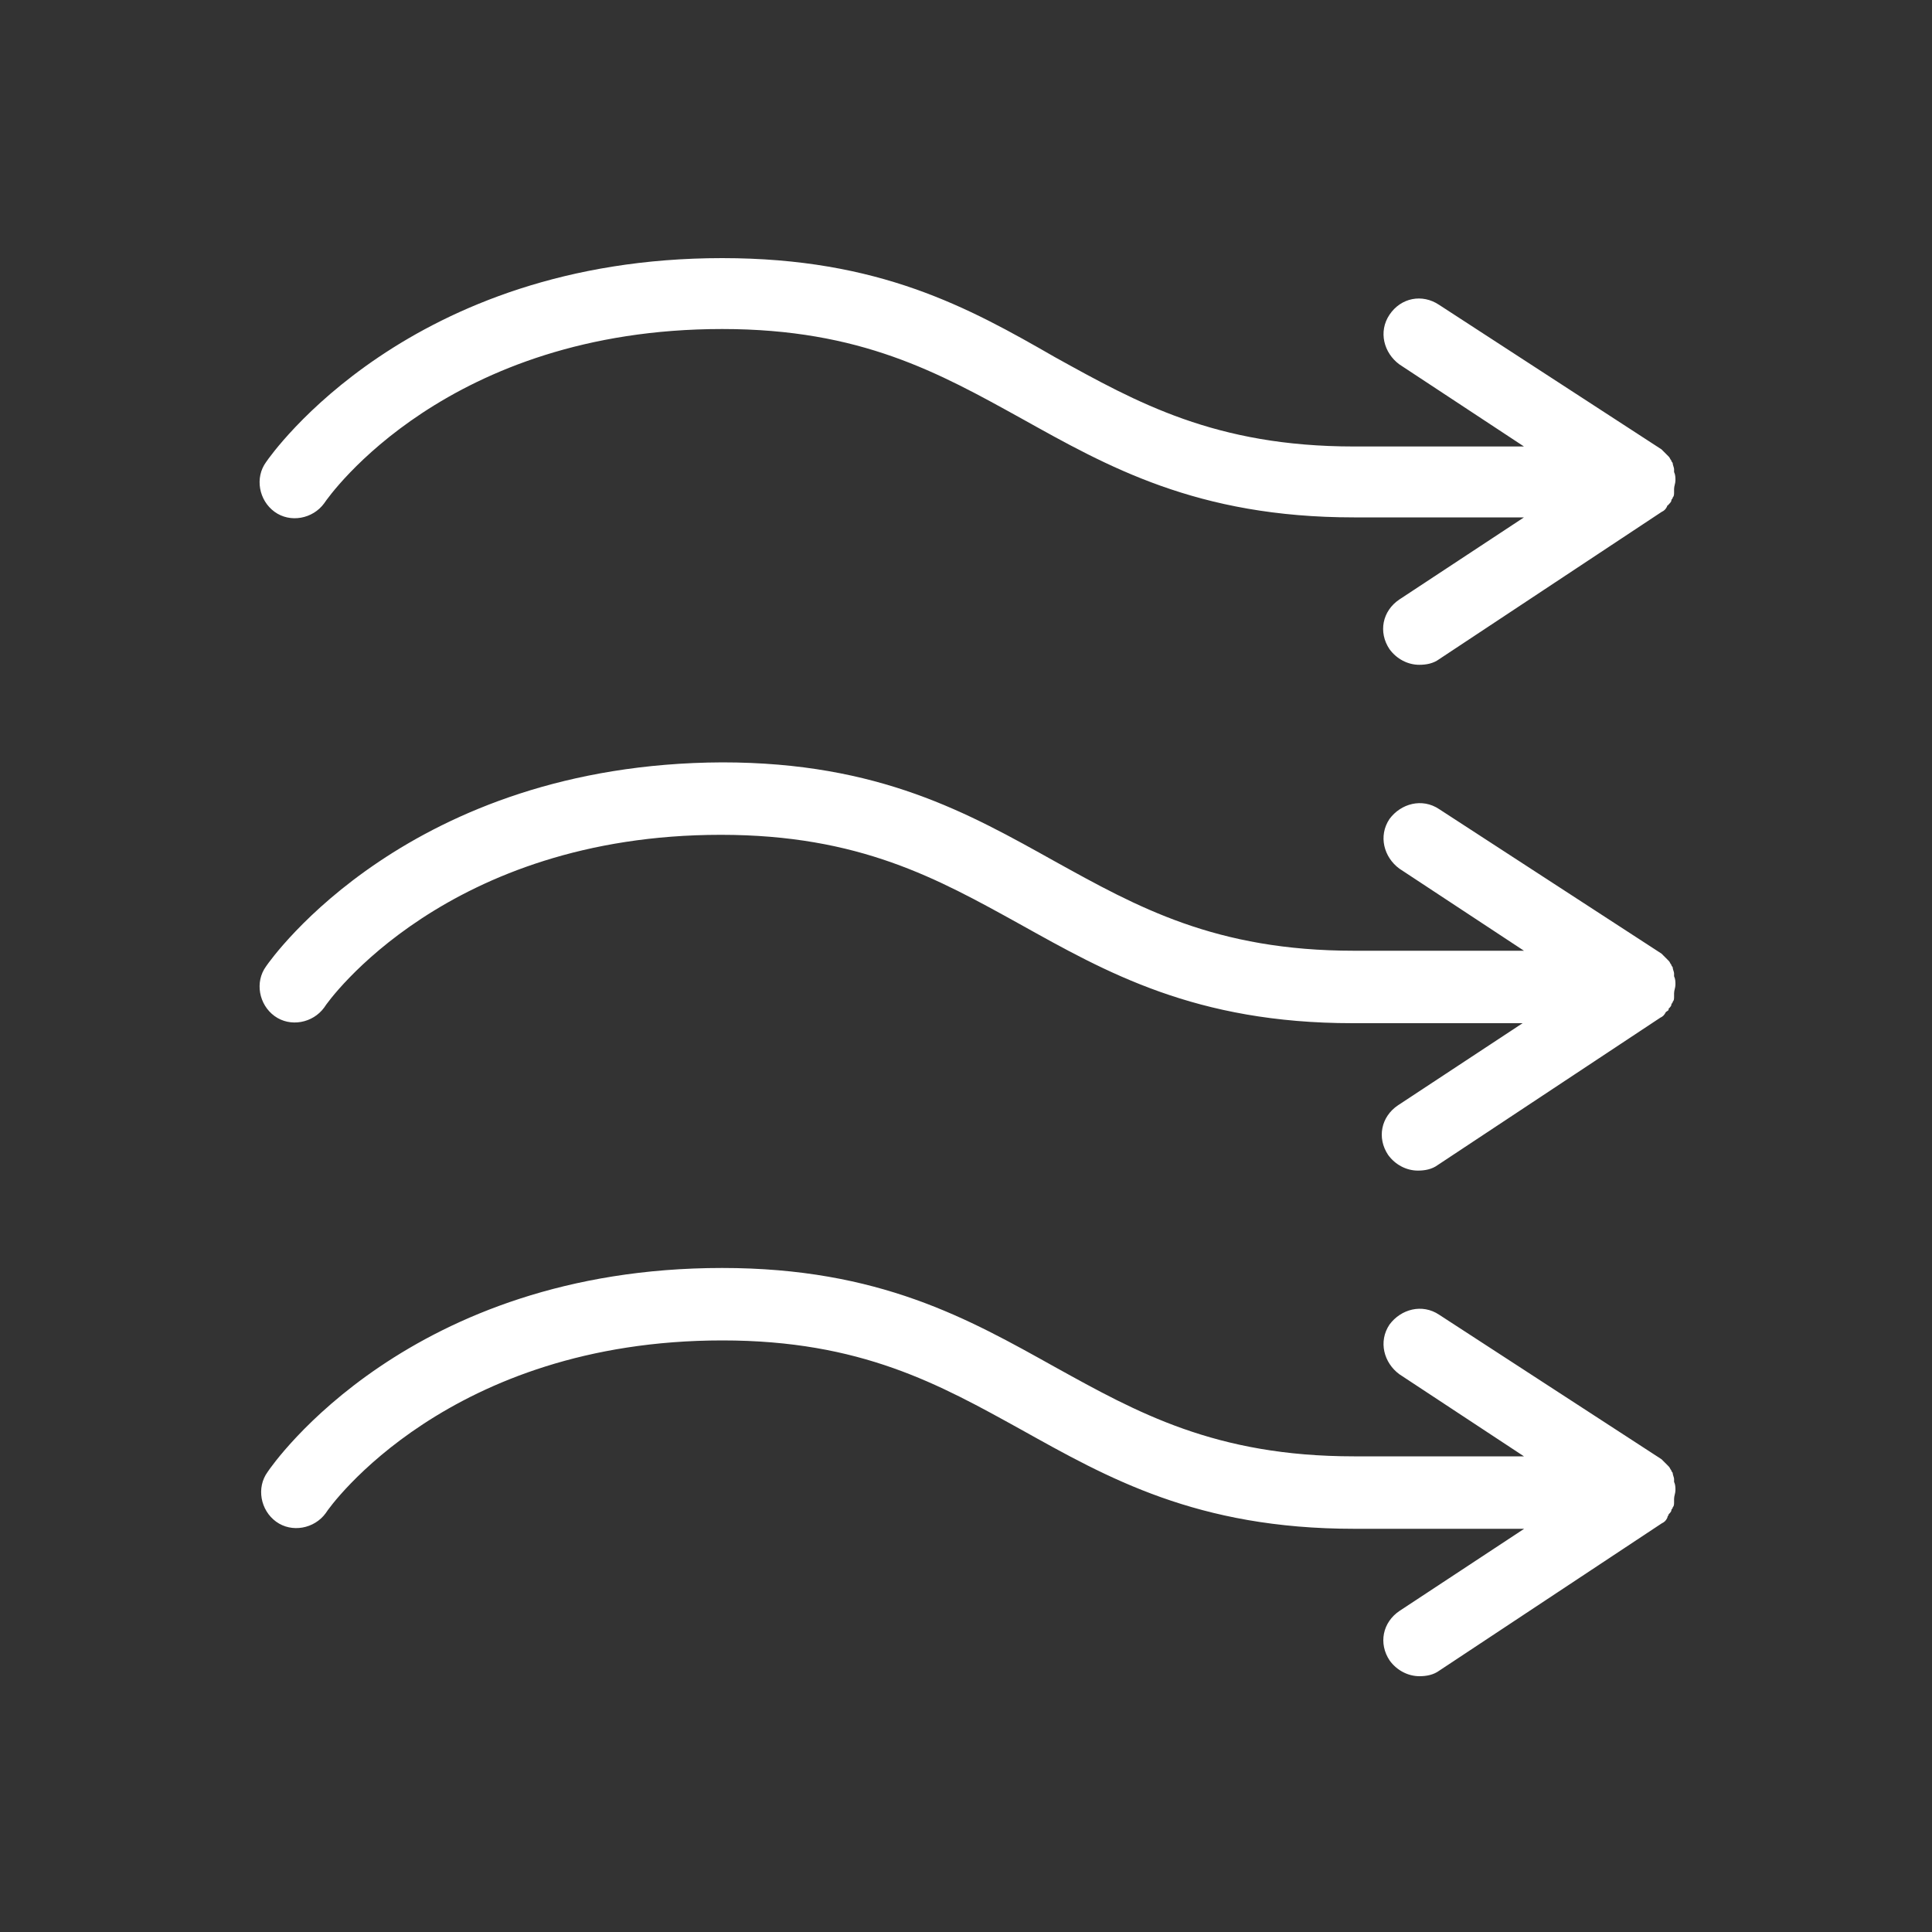 <?xml version="1.0" encoding="UTF-8"?>
<svg id="Layer_1" data-name="Layer 1" xmlns="http://www.w3.org/2000/svg" viewBox="0 0 100 100">
  <rect x="0" y="0" width="100" height="100" fill="#333333" stroke="none"/>
  <defs>
    <style>
      .cls-1 {
        fill: #fff;
      }
    </style>
  </defs>
  <path class="cls-1" d="m86.36,26.12c.07-.07.15-.15.15-.22s.07-.07.07-.15c.07-.07.07-.15.07-.29v-.15c0-.15.07-.29.07-.44s0-.29-.07-.44v-.15c0-.07-.07-.22-.07-.29s-.07-.07-.07-.15c-.07-.07-.07-.15-.15-.22l-.07-.07c-.07-.07-.22-.22-.29-.29l-11.51-7.48c-.88-.59-1.98-.37-2.57.51s-.29,1.98.51,2.57l6.45,4.25h-8.8c-7.18,0-11.22-2.27-15.47-4.62-4.47-2.57-9.09-5.13-17.23-5.13-16.2,0-23.31,10.12-23.61,10.56-.59.81-.37,1.98.44,2.57s1.98.37,2.57-.44c.29-.44,6.38-9.02,20.6-9.02,7.18,0,11.22,2.27,15.47,4.62,4.47,2.49,9.09,5.13,17.23,5.13h8.8l-6.45,4.25c-.88.59-1.1,1.69-.51,2.57.37.51.95.81,1.54.81.37,0,.73-.07,1.03-.29l11.51-7.62c.15-.07.22-.15.29-.29,0-.07.07-.07.07-.07Z"/>
  <path class="cls-1" d="m86.36,52.22c.07-.07.15-.15.15-.22s.07-.07.07-.15c.07-.07.07-.15.07-.29v-.15c0-.15.07-.29.07-.44s0-.29-.07-.44v-.15c0-.07-.07-.22-.07-.29s-.07-.07-.07-.15c-.07-.07-.07-.15-.15-.22l-.07-.07c-.07-.07-.22-.22-.29-.29l-11.51-7.48c-.88-.59-1.98-.29-2.57.51-.59.88-.29,1.98.51,2.57l6.45,4.25h-8.8c-7.18,0-11.22-2.27-15.47-4.62-4.47-2.49-9.09-5.13-17.23-5.13-16.2.07-23.31,10.12-23.61,10.56-.59.81-.37,1.98.44,2.57s1.98.37,2.57-.44c.22-.37,6.38-8.94,20.53-8.94,7.18,0,11.22,2.27,15.47,4.62,4.47,2.49,9.09,5.13,17.23,5.13h8.8l-6.45,4.25c-.88.59-1.1,1.69-.51,2.57.37.51.95.81,1.54.81.37,0,.73-.07,1.03-.29l11.51-7.62c.15-.07.22-.15.29-.29.07-.07.15-.07.15-.15Z"/>
  <path class="cls-1" d="m86.36,78.39c.07-.07.15-.15.15-.22s.07-.07.07-.15c.07-.07.07-.15.07-.29v-.15c0-.15.07-.29.07-.44s0-.29-.07-.44v-.15c0-.07-.07-.22-.07-.29s-.07-.07-.07-.15c-.07-.07-.07-.15-.15-.22l-.07-.07-.29-.29-11.51-7.48c-.88-.59-1.98-.29-2.57.51-.59.88-.29,1.98.51,2.57l6.45,4.25h-8.8c-7.18,0-11.22-2.27-15.47-4.62-4.47-2.49-9.09-5.13-17.23-5.13-16.2,0-23.24,10.12-23.53,10.56-.59.81-.37,1.98.44,2.57s1.98.37,2.57-.44c.22-.37,6.38-8.94,20.53-8.94,7.18,0,11.22,2.27,15.47,4.62,4.47,2.49,9.09,5.13,17.23,5.13h8.8l-6.45,4.25c-.88.59-1.1,1.69-.51,2.57.37.51.95.81,1.54.81.37,0,.73-.07,1.03-.29l11.51-7.62c.15-.07.22-.15.29-.29,0-.07.07-.15.07-.15h0Z"/>
</svg>